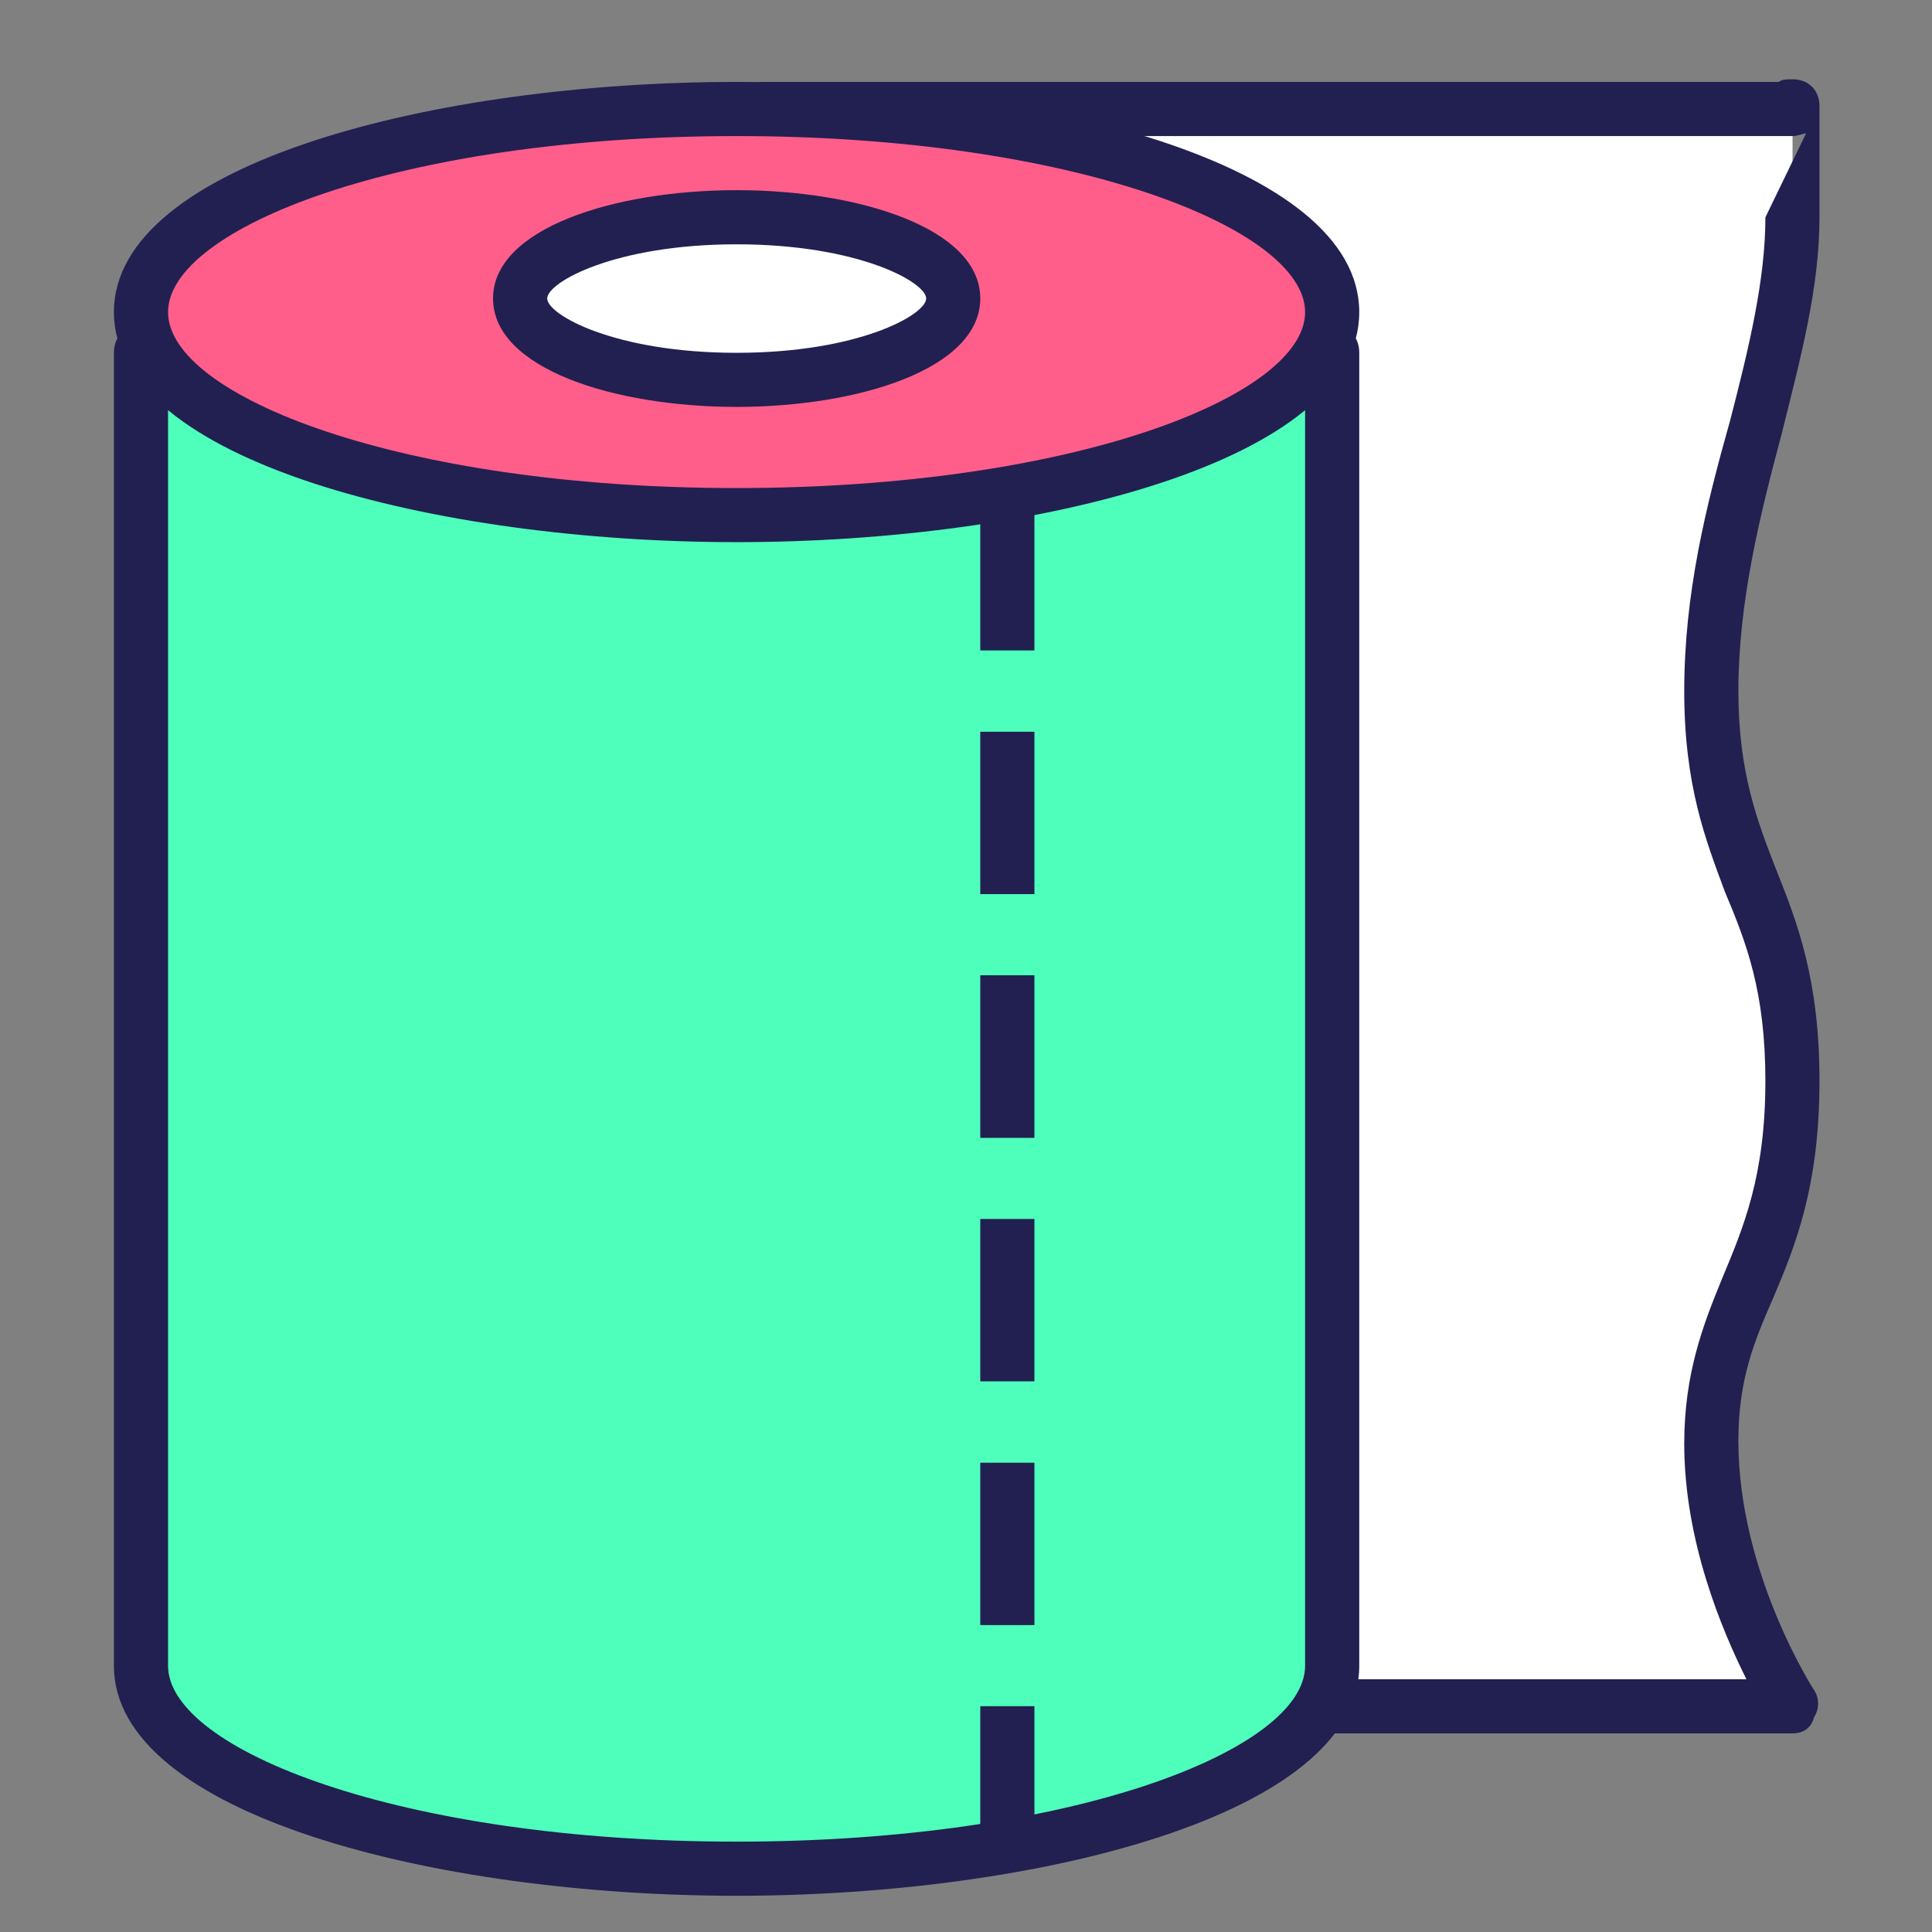 <?xml version="1.0" encoding="UTF-8"?>
<svg xmlns="http://www.w3.org/2000/svg" xmlns:xlink="http://www.w3.org/1999/xlink" width="50" zoomAndPan="magnify" viewBox="0 0 37.5 37.5" height="50" preserveAspectRatio="xMidYMid meet" version="1.0">
  <rect x="0" y="0" width="37.5" height="37.5" fill="#808080" stroke="none"/>
  <path fill="#ffffff" d="M 34.793 2.117 L 14.824 2.117 L 14.824 33.117 L 34.793 33.117 C 34.793 33.117 33.215 30.754 33.215 28.023 C 33.215 25.289 34.793 24.66 34.793 21.035 C 34.793 17.406 33.215 16.934 33.215 13.465 C 33.215 10.051 34.793 7.004 34.793 4.27 Z M 34.793 2.117 " fill-opacity="1" fill-rule="nonzero"></path>
  <path fill="#222051" d="M 34.793 33.645 L 14.824 33.645 C 14.508 33.645 14.297 33.434 14.297 33.117 L 14.297 2.117 C 14.297 1.801 14.508 1.59 14.824 1.59 L 34.527 1.59 C 34.582 1.539 34.688 1.539 34.793 1.539 C 35.105 1.539 35.316 1.75 35.316 2.062 L 35.316 4.219 C 35.316 5.586 34.949 6.949 34.582 8.422 C 34.16 10 33.742 11.68 33.742 13.414 C 33.742 14.992 34.109 15.938 34.477 16.883 C 34.898 17.934 35.316 19.035 35.316 20.98 C 35.316 23.031 34.844 24.188 34.422 25.184 C 34.055 26.023 33.742 26.762 33.742 27.969 C 33.742 30.543 35.211 32.805 35.211 32.805 C 35.316 32.961 35.316 33.172 35.211 33.328 C 35.16 33.539 35 33.645 34.793 33.645 Z M 15.348 32.594 L 33.898 32.594 C 33.426 31.648 32.691 29.914 32.691 28.023 C 32.691 26.656 33.059 25.711 33.426 24.816 C 33.844 23.816 34.266 22.82 34.266 20.98 C 34.266 19.246 33.898 18.301 33.477 17.301 C 33.109 16.305 32.691 15.254 32.691 13.414 C 32.691 11.523 33.109 9.84 33.582 8.16 C 33.949 6.742 34.266 5.426 34.266 4.219 L 35.055 2.59 C 35 2.59 34.898 2.641 34.793 2.641 L 15.348 2.641 Z M 15.348 32.594 " fill-opacity="1" fill-rule="nonzero"></path>
  <path fill="#4effbb" d="M 2.738 6.848 L 2.738 32.332 C 2.738 34.484 7.887 36.273 14.297 36.273 C 20.711 36.273 25.859 34.484 25.859 32.332 L 25.859 6.848 Z M 2.738 6.848 " fill-opacity="1" fill-rule="nonzero"></path>
  <path fill="#222051" d="M 14.297 36.797 C 8.465 36.797 2.211 35.223 2.211 32.332 L 2.211 6.848 C 2.211 6.531 2.422 6.32 2.738 6.32 L 25.859 6.32 C 26.176 6.32 26.383 6.531 26.383 6.848 L 26.383 32.332 C 26.383 35.223 20.133 36.797 14.297 36.797 Z M 3.262 7.371 L 3.262 32.332 C 3.262 33.961 7.781 35.746 14.297 35.746 C 20.812 35.746 25.332 33.961 25.332 32.332 L 25.332 7.371 Z M 3.262 7.371 " fill-opacity="1" fill-rule="nonzero"></path>
  <path fill="#ff5e8a" d="M 2.738 6.059 C 2.738 6.316 2.812 6.574 2.961 6.828 C 3.109 7.082 3.328 7.328 3.617 7.566 C 3.91 7.805 4.266 8.031 4.688 8.246 C 5.109 8.461 5.586 8.66 6.125 8.844 C 6.66 9.027 7.246 9.191 7.875 9.336 C 8.508 9.477 9.172 9.598 9.875 9.699 C 10.574 9.797 11.297 9.871 12.043 9.922 C 12.789 9.973 13.539 10 14.297 10 C 15.059 10 15.809 9.973 16.555 9.922 C 17.297 9.871 18.02 9.797 18.723 9.699 C 19.422 9.598 20.09 9.477 20.723 9.336 C 21.352 9.191 21.938 9.027 22.473 8.844 C 23.008 8.66 23.488 8.461 23.91 8.246 C 24.332 8.031 24.688 7.805 24.98 7.566 C 25.27 7.328 25.488 7.082 25.637 6.828 C 25.785 6.574 25.859 6.316 25.859 6.059 C 25.859 5.797 25.785 5.543 25.637 5.289 C 25.488 5.035 25.27 4.789 24.98 4.551 C 24.688 4.309 24.332 4.082 23.91 3.867 C 23.488 3.652 23.008 3.453 22.473 3.27 C 21.938 3.09 21.352 2.926 20.723 2.781 C 20.09 2.637 19.422 2.516 18.723 2.418 C 18.02 2.316 17.297 2.242 16.555 2.191 C 15.809 2.141 15.059 2.117 14.297 2.117 C 13.539 2.117 12.789 2.141 12.043 2.191 C 11.297 2.242 10.574 2.316 9.875 2.418 C 9.172 2.516 8.508 2.637 7.875 2.781 C 7.246 2.926 6.66 3.09 6.125 3.27 C 5.586 3.453 5.109 3.652 4.688 3.867 C 4.266 4.082 3.91 4.309 3.617 4.551 C 3.328 4.789 3.109 5.035 2.961 5.289 C 2.812 5.543 2.738 5.797 2.738 6.059 Z M 2.738 6.059 " fill-opacity="1" fill-rule="nonzero"></path>
  <path fill="#222051" d="M 14.297 10.523 C 8.465 10.523 2.211 8.949 2.211 6.059 C 2.211 3.168 8.465 1.59 14.297 1.59 C 20.133 1.59 26.383 3.168 26.383 6.059 C 26.383 8.949 20.133 10.523 14.297 10.523 Z M 14.297 2.641 C 7.781 2.641 3.262 4.43 3.262 6.059 C 3.262 7.688 7.781 9.473 14.297 9.473 C 20.812 9.473 25.332 7.688 25.332 6.059 C 25.332 4.43 20.812 2.641 14.297 2.641 Z M 14.297 2.641 " fill-opacity="1" fill-rule="nonzero"></path>
  <path fill="#ffffff" d="M 10.094 5.793 C 10.094 6.004 10.203 6.203 10.414 6.398 C 10.629 6.59 10.934 6.762 11.324 6.91 C 11.719 7.059 12.176 7.172 12.691 7.25 C 13.203 7.332 13.742 7.371 14.297 7.371 C 14.855 7.371 15.391 7.332 15.906 7.25 C 16.422 7.172 16.875 7.059 17.27 6.91 C 17.664 6.762 17.969 6.59 18.184 6.398 C 18.395 6.203 18.504 6.004 18.504 5.793 C 18.504 5.586 18.395 5.383 18.184 5.191 C 17.969 5 17.664 4.828 17.27 4.68 C 16.875 4.531 16.422 4.418 15.906 4.34 C 15.391 4.258 14.855 4.219 14.297 4.219 C 13.742 4.219 13.203 4.258 12.691 4.34 C 12.176 4.418 11.719 4.531 11.324 4.68 C 10.934 4.828 10.629 5 10.414 5.191 C 10.203 5.383 10.094 5.586 10.094 5.793 Z M 10.094 5.793 " fill-opacity="1" fill-rule="nonzero"></path>
  <path fill="#222051" d="M 14.297 7.898 C 11.934 7.898 9.57 7.16 9.57 5.793 C 9.57 4.43 11.934 3.691 14.297 3.691 C 16.664 3.691 19.027 4.43 19.027 5.793 C 19.027 7.16 16.664 7.898 14.297 7.898 Z M 14.297 4.742 C 11.934 4.742 10.621 5.48 10.621 5.793 C 10.621 6.109 11.934 6.848 14.297 6.848 C 16.664 6.848 17.977 6.109 17.977 5.793 C 17.977 5.48 16.664 4.742 14.297 4.742 Z M 19.027 9.473 L 20.078 9.473 L 20.078 12.625 L 19.027 12.625 Z M 19.027 14.203 L 20.078 14.203 L 20.078 17.355 L 19.027 17.355 Z M 19.027 14.203 " fill-opacity="1" fill-rule="nonzero"></path>
  <path fill="#222051" d="M 19.027 18.93 L 20.078 18.93 L 20.078 22.086 L 19.027 22.086 Z M 19.027 18.93 " fill-opacity="1" fill-rule="nonzero"></path>
  <path fill="#222051" d="M 19.027 23.66 L 20.078 23.66 L 20.078 26.812 L 19.027 26.812 Z M 19.027 23.66 " fill-opacity="1" fill-rule="nonzero"></path>
  <path fill="#222051" d="M 19.027 28.391 L 20.078 28.391 L 20.078 31.543 L 19.027 31.543 Z M 19.027 28.391 " fill-opacity="1" fill-rule="nonzero"></path>
  <path fill="#222051" d="M 19.027 33.117 L 20.078 33.117 L 20.078 36.273 L 19.027 36.273 Z M 19.027 33.117 " fill-opacity="1" fill-rule="nonzero"></path>
</svg>
